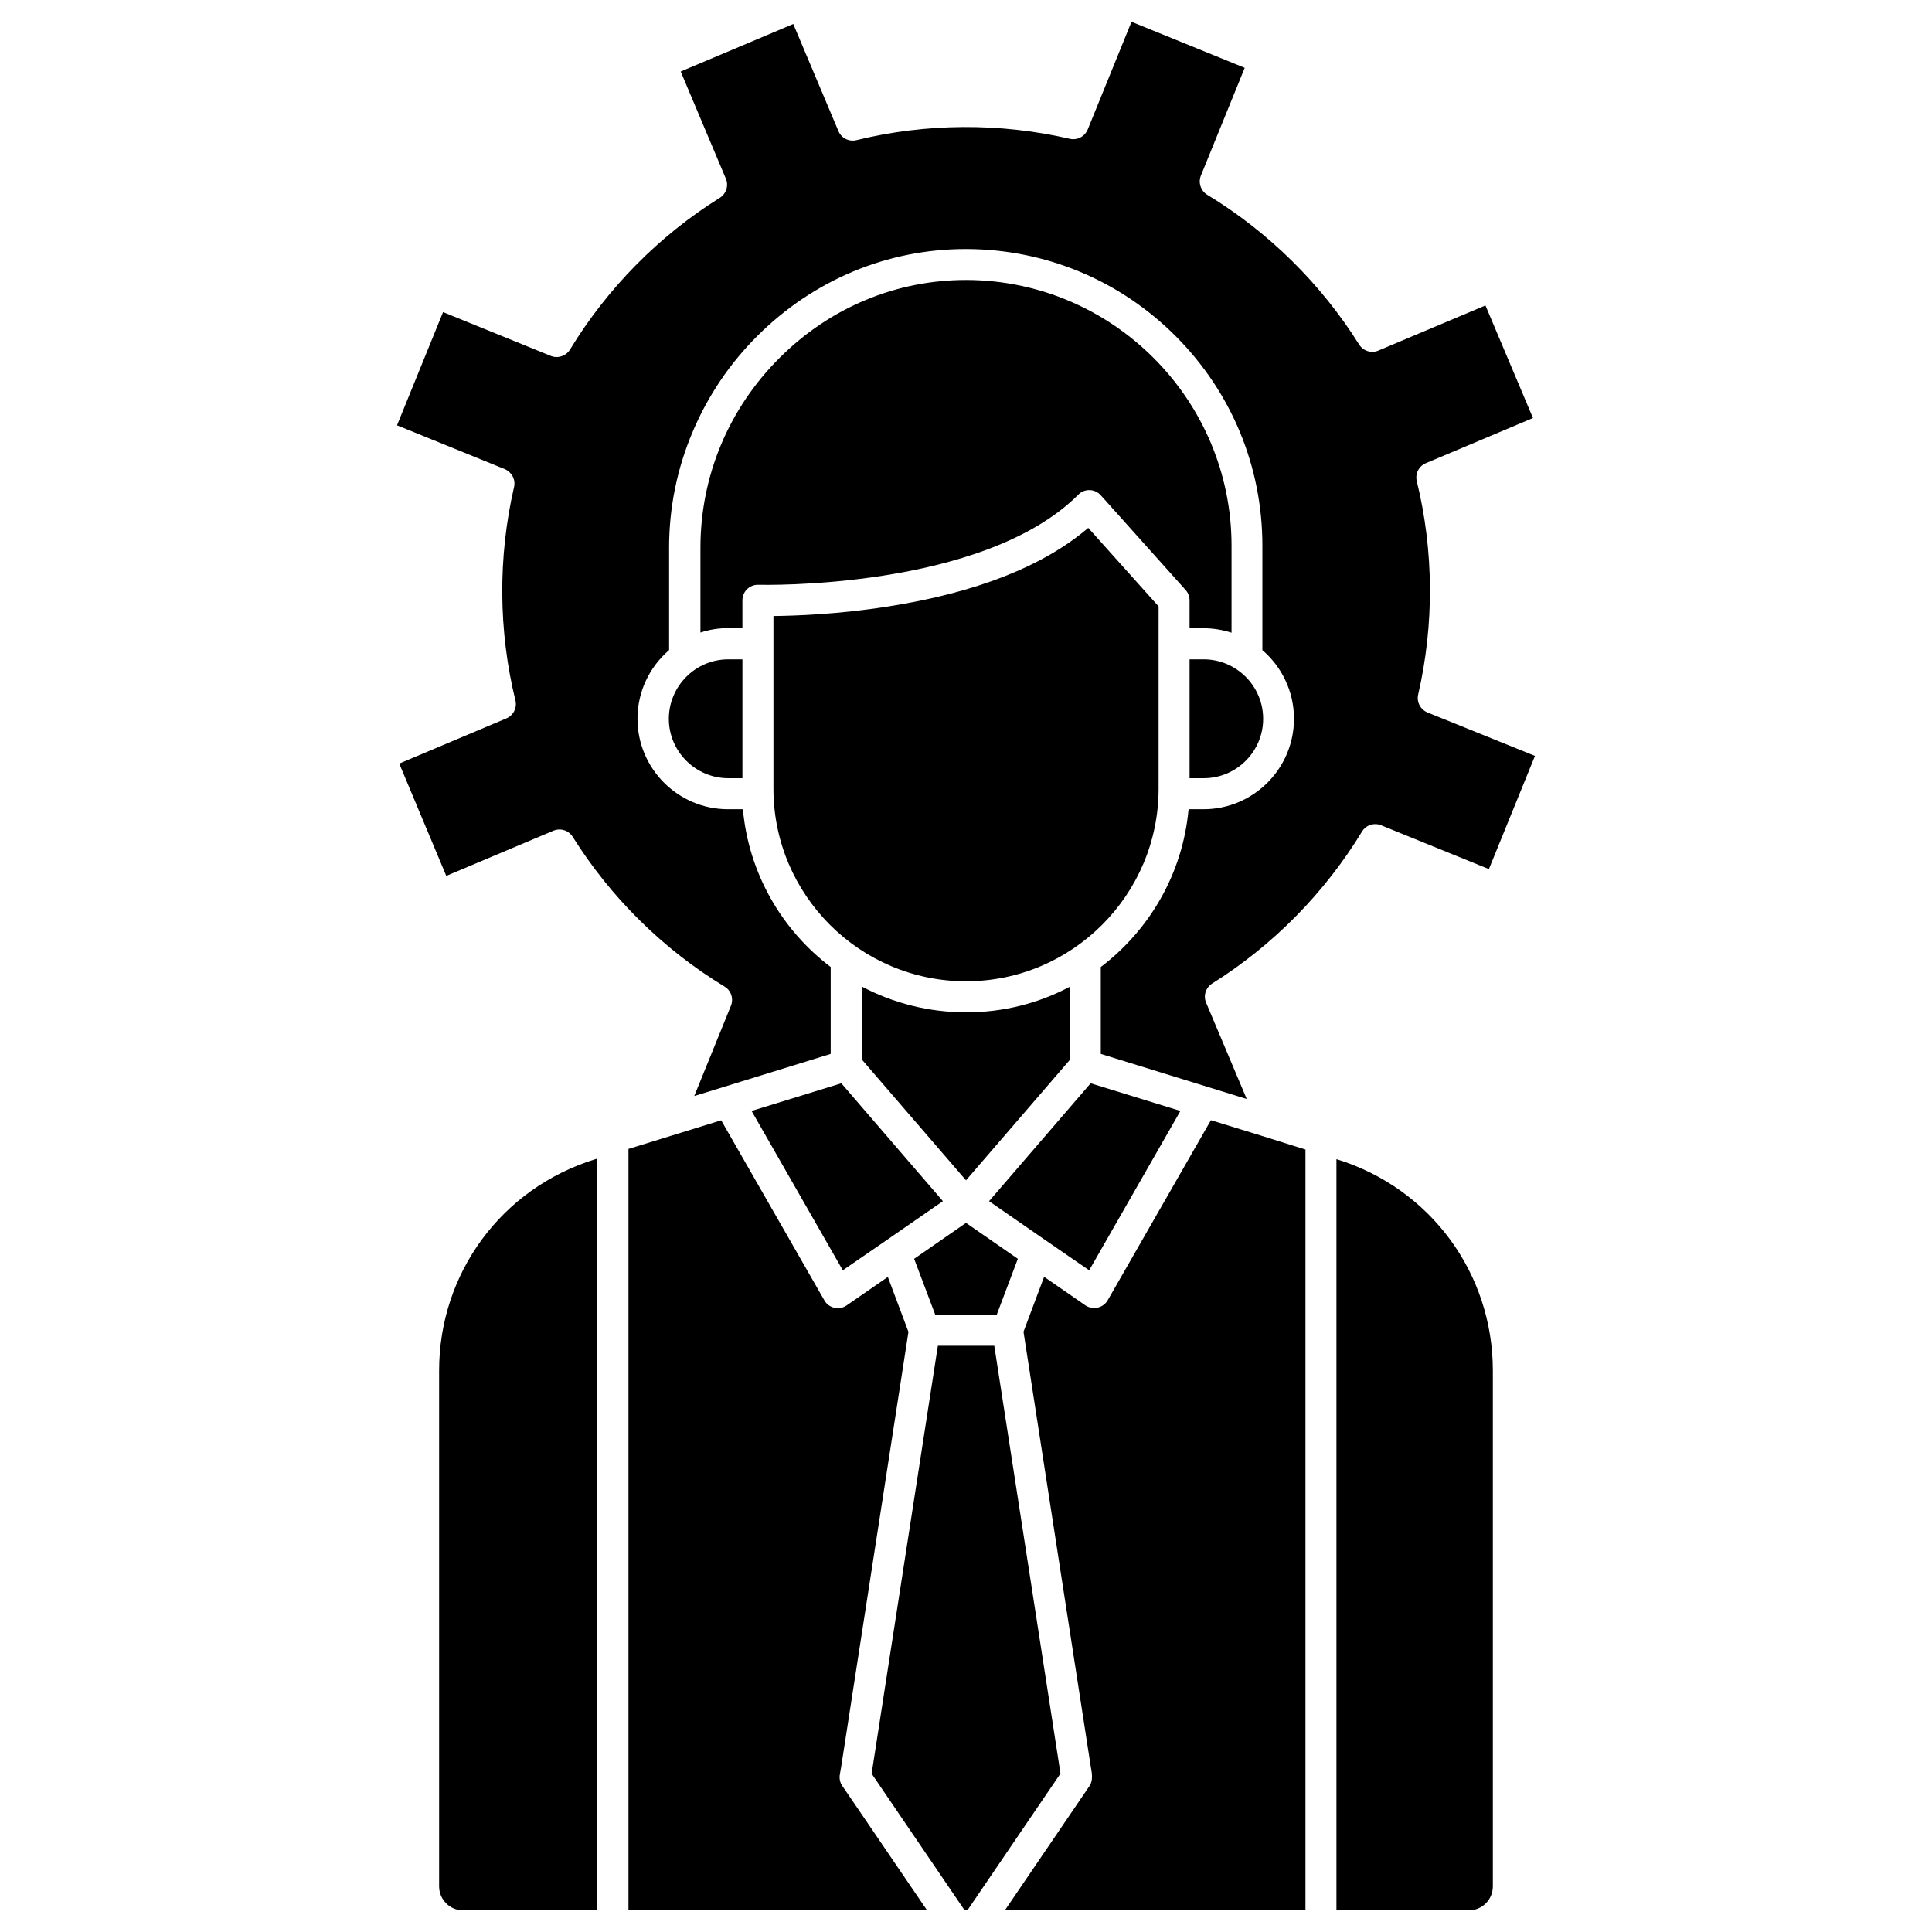 <?xml version="1.0" encoding="UTF-8"?>
<!-- Uploaded to: ICON Repo, www.svgrepo.com, Generator: ICON Repo Mixer Tools -->
<svg fill="#000000" width="800px" height="800px" version="1.1" viewBox="144 144 512 512" xmlns="http://www.w3.org/2000/svg">
 <g>
  <path d="m550.78 344.32-12.203 30-28.559-11.613c-1.863-0.754-4.023-0.066-5.07 1.668-9.879 16.258-23.621 30.195-39.715 40.273-1.703 1.078-2.387 3.238-1.602 5.07l10.762 25.52-10.176-3.141-28.496-8.801v-23.031c12.922-9.816 21.723-24.766 23.262-41.809h3.957c13.219 0 23.98-10.762 23.98-23.98 0-7.262-3.238-13.773-8.375-18.191v-27.676c0-20.938-8.145-40.633-22.934-55.484-14.789-14.82-34.449-23.031-55.387-23.129h-0.293c-20.707 0-40.273 8.145-55.156 22.965-7.328 7.297-13.117 15.836-17.145 25.32-4.188 9.816-6.312 20.219-6.312 30.883v27.121c-5.137 4.418-8.375 10.926-8.375 18.191 0 13.219 10.762 23.98 23.98 23.98h3.957c1.539 17.043 10.34 32.027 23.262 41.809v23.031l-28.496 8.801-7.656 2.356 9.715-23.914c0.754-1.863 0.066-4.023-1.668-5.07-16.293-9.879-30.195-23.621-40.273-39.715-1.078-1.703-3.238-2.387-5.106-1.602l-28.391 11.969-12.465-29.77 28.398-11.973c1.863-0.785 2.879-2.812 2.387-4.777-4.516-18.453-4.644-37.98-0.359-56.531 0.457-1.965-0.59-3.957-2.453-4.742l-28.562-11.617 12.203-30 28.559 11.613c1.863 0.754 4.023 0.031 5.07-1.668 9.879-16.258 23.621-30.195 39.715-40.238 1.703-1.078 2.387-3.238 1.602-5.07l-11.973-28.398 29.836-12.594 11.973 28.398c0.785 1.863 2.812 2.879 4.777 2.387 18.453-4.516 37.98-4.644 56.531-0.359 1.965 0.457 3.957-0.59 4.742-2.453l11.613-28.559 30 12.203-11.613 28.559c-0.754 1.863-0.066 4.023 1.668 5.07 16.258 9.879 30.195 23.621 40.273 39.715 1.078 1.703 3.238 2.387 5.07 1.602l28.398-11.973 12.594 29.836-28.398 11.973c-1.863 0.785-2.879 2.812-2.387 4.777 4.516 18.418 4.644 37.98 0.359 56.531-0.457 1.965 0.59 3.957 2.453 4.742z"/>
  <path d="m470.37 288.61v23.062c-2.324-0.754-4.809-1.18-7.394-1.18h-3.731v-7.394c0-1.016-0.359-1.996-1.047-2.75l-22.477-25.094c-0.754-0.852-1.832-1.34-2.945-1.375-1.113-0.031-2.227 0.395-3.012 1.211-25.32 25.32-84.109 23.914-84.797 23.883-1.113-0.031-2.191 0.395-2.977 1.145-0.785 0.785-1.242 1.832-1.242 2.945v7.394h-3.731c-2.586 0-5.07 0.395-7.394 1.18v-22.477c0-18.977 7.461-36.871 21.035-50.383 13.316-13.281 30.852-20.578 49.336-20.578h0.262c38.676 0.172 70.113 31.738 70.113 70.41z"/>
  <path d="m462.98 318.73c8.668 0 15.77 7.066 15.77 15.77 0 8.668-7.066 15.734-15.77 15.734h-3.731v-31.504z"/>
  <path d="m340.75 318.73v31.504h-3.731c-8.668 0-15.77-7.066-15.77-15.734 0-8.668 7.066-15.77 15.77-15.77z"/>
  <path d="m451.04 314.61v38.406c0 28.137-22.902 51.035-51.035 51.035-28.137 0-51.035-22.902-51.035-51.035v-45.766c5.891-0.066 17.242-0.457 30.328-2.519 23.359-3.664 41.188-10.664 53.098-20.84l18.648 20.809z"/>
  <path d="m427.51 405.5v19.301c-0.031 0.066-0.031 0.098-0.066 0.164l-27.445 31.832-27.449-31.832c-0.031-0.066-0.031-0.098-0.066-0.164v-19.301c8.211 4.32 17.602 6.773 27.512 6.773 9.914 0.031 19.305-2.426 27.516-6.773z"/>
  <path d="m302.31 451.04v199.23l-35.594-0.004c-3.5 0-6.348-2.848-6.348-6.348v-136.68c0-25.844 16.586-48.352 41.32-56.008z"/>
  <path d="m372.45 624.95 17.242 25.32h-79.141v-201.79l11.648-3.598 12.922-3.992 27.352 47.73c0.555 1.016 1.539 1.703 2.648 1.965 1.113 0.262 2.289 0.031 3.238-0.621l10.926-7.559 5.465 14.559-17.863 115.48-0.328 1.863c-0.164 1.047 0.066 2.125 0.656 2.977z"/>
  <path d="m366.96 431.08 26.922 31.242-14.883 10.305-11.648 8.016-24.176-42.234z"/>
  <path d="m456.82 438.41-24.176 42.234-11.648-8.016-14.883-10.305 26.922-31.242z"/>
  <path d="m400 468.08 13.738 9.52-5.594 14.82h-16.293l-5.594-14.82z"/>
  <path d="m375.04 613.73 17.504-113.09h14.949l17.504 113.09v0.031l0.031 0.262-24.664 36.246h-0.719l-24.668-36.25z"/>
  <path d="m489.96 448.64v201.62h-79.66l22.441-32.977c0.918-1.34 0.688-3.207 0.359-4.875l-17.863-115.48 5.465-14.559 10.926 7.559c1.93 1.309 4.68 0.785 5.922-1.34l27.352-47.73 13.184 4.059z"/>
  <path d="m539.62 507.24v136.68c0 3.5-2.848 6.348-6.348 6.348h-35.102v-199.07l0.133 0.031c24.73 7.656 41.316 30.164 41.316 56.008z"/>
 </g>
</svg>